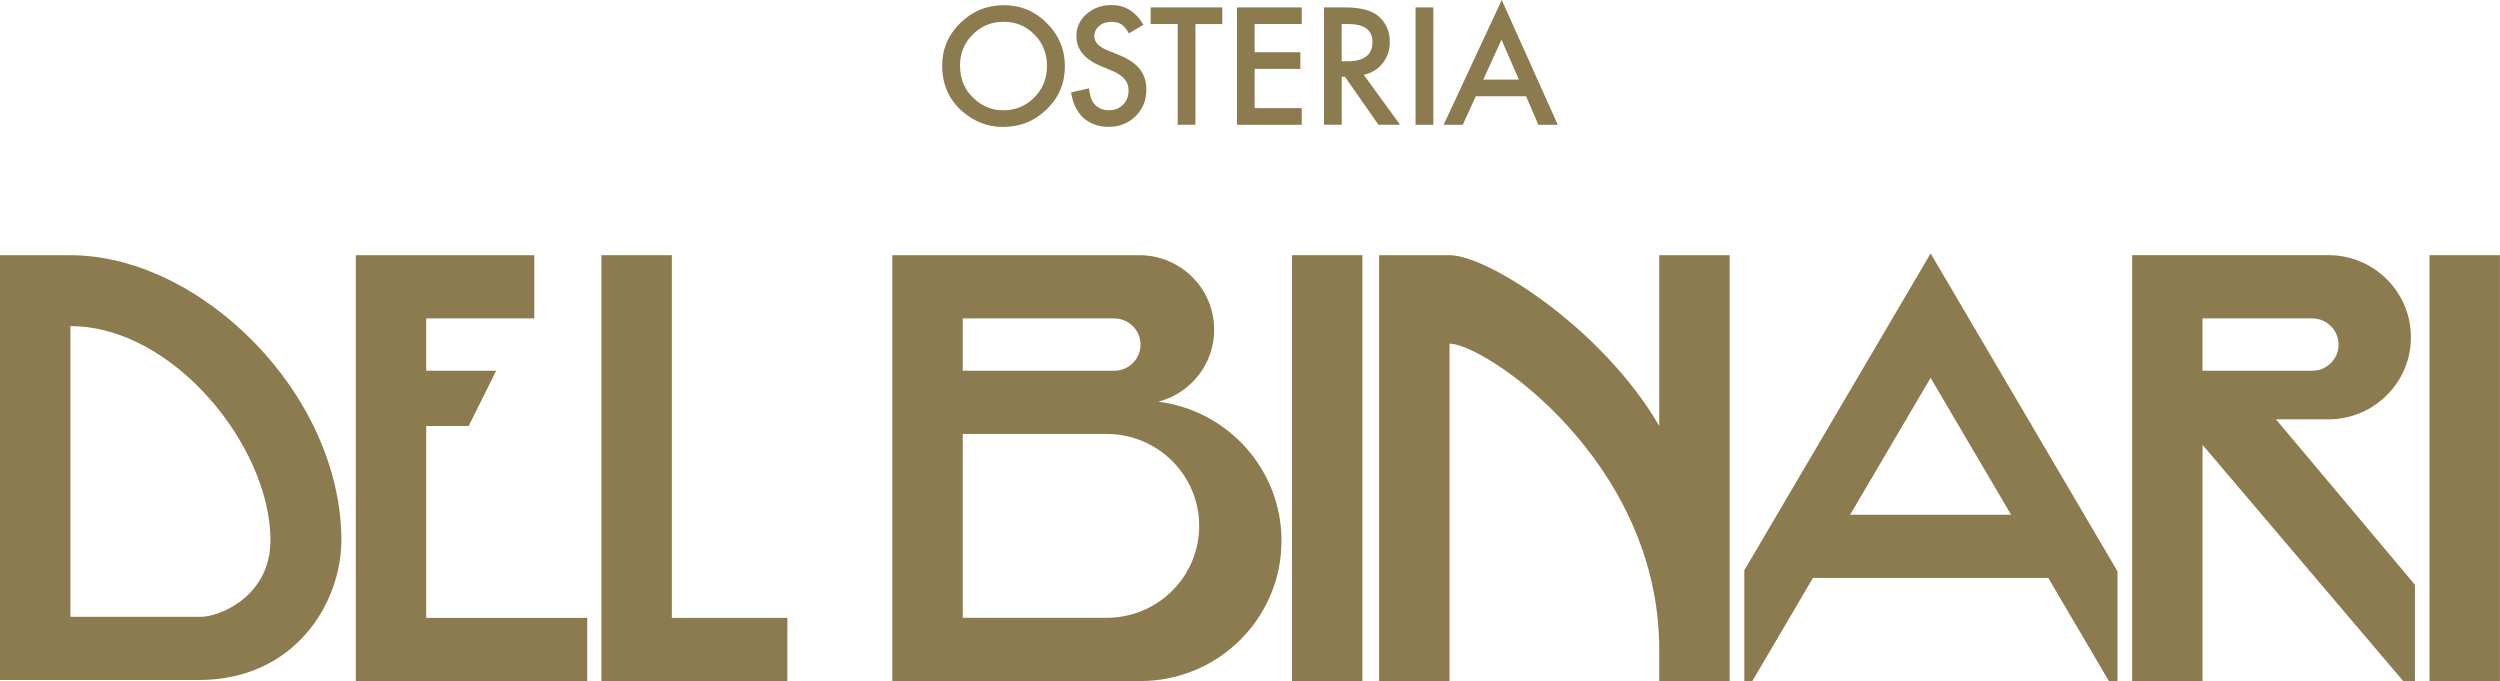 <?xml version="1.0" encoding="UTF-8"?>
<svg xmlns="http://www.w3.org/2000/svg" id="Livello_1" viewBox="0 0 510.24 139">
  <defs>
    <style>
      .cls-1 {
        fill: #8c7b4e;
      }
    </style>
  </defs>
  <g>
    <path class="cls-1" d="M236.43,81.98c6.56-1.72,11.38-7.64,11.38-14.7,0-8.39-6.85-15.2-15.3-15.2h-50.39v86.92h50.62c15.92,0,28.81-12.81,28.81-28.63,0-14.56-10.95-26.59-25.12-28.38ZM227.4,75.67h-30.91v-10.68h30.91c2.97,0,5.38,2.39,5.38,5.34s-2.41,5.34-5.38,5.34ZM196.49,126.1v-37.53h29.38c10.43,0,18.88,8.4,18.88,18.76s-8.45,18.76-18.88,18.76h-29.38Z"></path>
    <polygon class="cls-1" points="137.12 52.08 122.75 52.08 122.75 139 160.7 139 160.7 126.1 137.12 126.1 137.12 52.08"></polygon>
    <polygon class="cls-1" points="86.99 126.1 86.99 86.94 95.66 86.94 101.27 75.67 86.99 75.67 86.99 64.99 109.05 64.99 109.05 52.08 72.62 52.08 72.62 139 119.85 139 119.85 126.1 86.99 126.1"></polygon>
    <path class="cls-1" d="M14.37,52.08H0v86.71h40.52c19.75,0,29.15-15.81,29.15-28.52,0-29.81-28.68-58.18-55.3-58.18ZM41.23,125.89c-.25,0-.49,0-.71,0H14.37v-59.33c21.04,0,40.83,24.62,40.83,43.71,0,10.91-9.5,15.35-13.97,15.62Z"></path>
    <rect class="cls-1" x="263.69" y="52.08" width="14.37" height="86.92"></rect>
    <path class="cls-1" d="M394.03,51.73l-38.02,64.67v22.59h1.64l12.37-21.04h48.02l12.37,21.04h1.76v-22.39l-38.14-64.88ZM377.6,105.06l16.43-27.94,16.43,27.94h-32.85Z"></path>
    <path class="cls-1" d="M492.87,119.34c-12.79-15.23-28.35-33.75-28.35-33.75h10.67c9.31,0,16.87-7.5,16.87-16.76s-7.55-16.76-16.87-16.76h-40.03v86.92h14.37v-48.2l40.94,48.2h2.41v-19.66ZM471.92,64.99c2.96,0,5.37,2.4,5.37,5.34s-2.41,5.34-5.37,5.34h-22.4v-10.68h22.4Z"></path>
    <path class="cls-1" d="M353.01,52.08h-14.37v34.85c-11.5-19.81-34.95-34.85-42.8-34.85h-14.37v86.92h14.37v-68.86c7.18,0,42.8,23.91,42.8,62.41v6.46h14.37V52.08Z"></path>
    <path class="cls-1" d="M495.86,139h14.37V52.08h-14.37v86.92Z"></path>
  </g>
  <g>
    <path class="cls-1" d="M192.29,13.38c0-3.37,1.24-6.27,3.71-8.69,2.46-2.42,5.42-3.63,8.88-3.63s6.34,1.22,8.78,3.66c2.45,2.44,3.68,5.37,3.68,8.8s-1.23,6.37-3.69,8.77c-2.47,2.41-5.46,3.62-8.95,3.62-3.09,0-5.87-1.07-8.33-3.21-2.71-2.37-4.07-5.47-4.07-9.31ZM195.94,13.42c0,2.65.89,4.83,2.67,6.53,1.77,1.71,3.81,2.56,6.13,2.56,2.51,0,4.63-.87,6.36-2.61,1.73-1.76,2.59-3.9,2.59-6.42s-.85-4.7-2.56-6.42c-1.7-1.74-3.8-2.61-6.3-2.61s-4.6.87-6.32,2.61c-1.72,1.72-2.58,3.84-2.58,6.36Z"></path>
    <path class="cls-1" d="M233.34,5.07l-2.93,1.74c-.55-.95-1.07-1.57-1.57-1.86-.52-.33-1.18-.5-2-.5-1,0-1.84.28-2.5.85-.66.56-.99,1.26-.99,2.11,0,1.17.87,2.11,2.61,2.82l2.39.98c1.95.79,3.37,1.75,4.27,2.88.9,1.13,1.35,2.52,1.35,4.17,0,2.2-.73,4.02-2.2,5.46-1.48,1.45-3.32,2.17-5.51,2.17-2.08,0-3.8-.62-5.15-1.85-1.33-1.23-2.17-2.96-2.5-5.2l3.66-.81c.17,1.41.46,2.38.87,2.92.74,1.03,1.83,1.55,3.26,1.55,1.13,0,2.06-.38,2.81-1.13.74-.76,1.12-1.71,1.12-2.87,0-.47-.06-.89-.19-1.28-.13-.39-.33-.74-.61-1.07-.27-.33-.63-.63-1.06-.92-.43-.28-.95-.56-1.55-.81l-2.31-.96c-3.28-1.39-4.92-3.41-4.92-6.08,0-1.8.69-3.31,2.06-4.52,1.38-1.22,3.09-1.83,5.14-1.83,2.76,0,4.92,1.35,6.47,4.03Z"></path>
    <path class="cls-1" d="M243.98,4.9v20.56h-3.62V4.9h-5.51V1.51h14.62v3.4h-5.49Z"></path>
    <path class="cls-1" d="M265.68,4.9h-9.61v5.76h9.33v3.4h-9.33v8.01h9.61v3.4h-13.22V1.51h13.22v3.4Z"></path>
    <path class="cls-1" d="M278.33,15.25l7.42,10.21h-4.42l-6.84-9.81h-.65v9.81h-3.62V1.51h4.24c3.17,0,5.45.59,6.86,1.78,1.55,1.32,2.33,3.07,2.33,5.25,0,1.7-.49,3.16-1.46,4.38-.97,1.22-2.26,2-3.85,2.34ZM273.83,12.51h1.15c3.42,0,5.14-1.31,5.14-3.93,0-2.45-1.67-3.68-5-3.68h-1.29v7.6Z"></path>
    <path class="cls-1" d="M292.53,1.51v23.96h-3.62V1.51h3.62Z"></path>
    <path class="cls-1" d="M311.47,19.65h-10.26l-2.67,5.82h-3.9l11.86-25.47,11.44,25.47h-3.96l-2.51-5.82ZM310,16.25l-3.55-8.15-3.72,8.15h7.28Z"></path>
  </g>
</svg>
